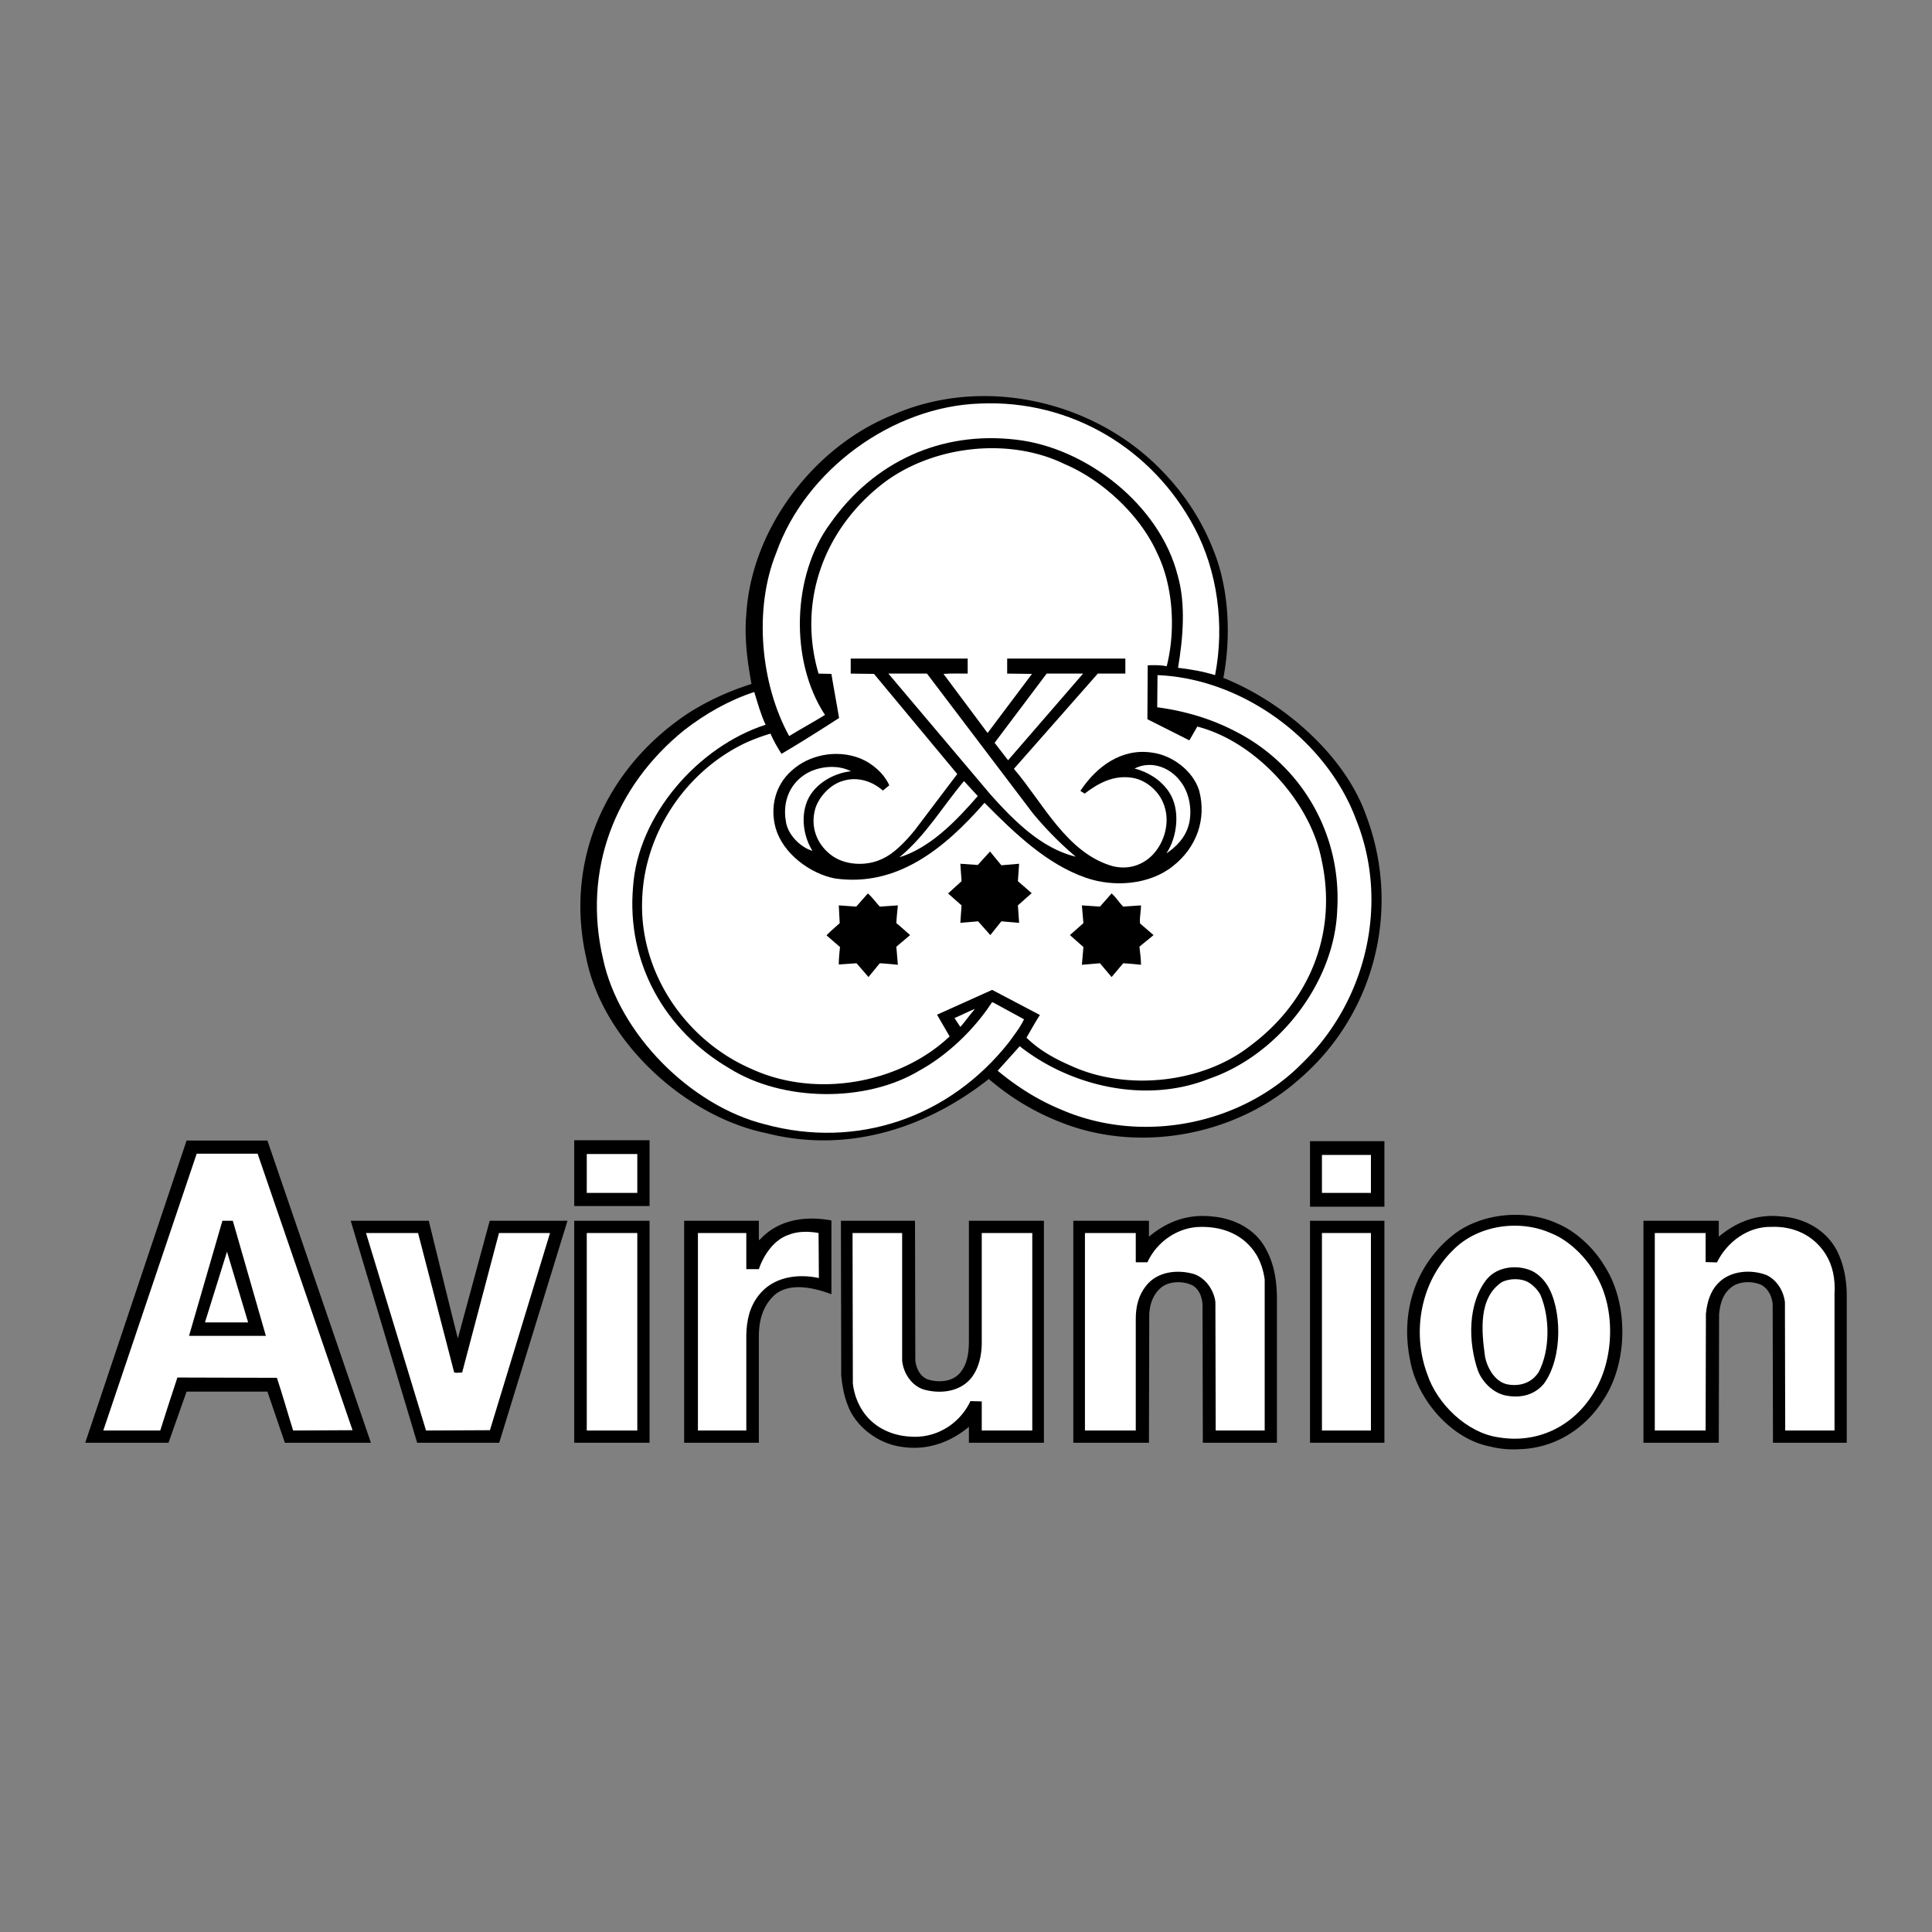 <svg xmlns="http://www.w3.org/2000/svg" width="2500" height="2500" viewBox="0 0 192.756 192.756"><rect x="0" y="0" width="192.756" height="192.756" fill="#808080" stroke="none"/><path fill="#fff" fill-opacity="0" d="M0 192.756h192.756V0H0v192.756z"/><path d="M121.077 54.924c1.526 3.758 1.771 8.554.977 12.709 5.896 2.352 12.159 7.668 14.297 13.869 3.452 9.287.794 19.795-6.843 26.271-6.171 5.439-15.672 7.332-23.554 4.246a24.579 24.579 0 0 1-7.301-4.367c-6.141 4.857-14.053 7.484-22.179 5.406-8.095-1.648-16.282-9.133-17.962-17.381-2.261-9.776 1.924-19.125 10.264-24.592a26.432 26.432 0 0 1 6.201-2.841c-.396-2.2-.733-4.521-.519-6.935.489-8.431 6.599-16.619 14.48-19.857 9.011-4.032 20.162-1.558 26.974 5.499 2.354 2.413 4.033 5.071 5.165 7.973z" fill-rule="evenodd" clip-rule="evenodd"/><path d="M119.213 52.725c2.229 4.246 2.994 9.592 2.016 14.633-1.19-.367-2.413-.581-3.696-.733.489-2.903.795-6.324-.03-9.196-1.772-7.026-9.104-12.77-16.13-13.563-7.484-.886-14.206 2.199-18.543 8.37-3.818 5.163-4.063 13.716-.52 19.093-1.191.733-2.383 1.375-3.574 2.108-2.841-5.163-3.574-12.647-1.283-18.299 2.933-8.279 11.607-14.603 20.345-14.877 9.012-.397 17.23 4.491 21.415 12.464z" fill-rule="evenodd" clip-rule="evenodd" fill="#fff"/><path d="M115.456 55.199c1.588 3.239 1.862 7.668.946 11.273-.61-.122-1.253-.122-1.895-.092l-.03 5.377 4.186 2.108.794-1.375c5.805 1.497 11.272 7.454 12.402 13.319 1.589 7.301-1.19 14.144-7.179 18.574-4.704 3.666-12.219 4.492-17.748 1.986-1.62-.703-3.178-1.527-4.521-2.842.458-.764.855-1.527 1.344-2.26l-4.766-2.506-5.499 2.475 1.253 2.168c-5.011 4.736-13.35 6.172-19.705 3.27-6.629-2.84-11.272-9.652-10.967-16.954.214-6.538 4.277-12.709 10.265-15.581a19.58 19.58 0 0 1 2.535-.946c.306.702.672 1.344 1.1 2.016 1.925-1.13 3.849-2.352 5.743-3.575-.244-1.466-.519-2.902-.764-4.399l-1.283-.03c-2.046-6.965.367-13.961 5.896-18.543 4.888-4.124 12.86-5.193 18.665-2.353 3.758 1.589 7.546 5.102 9.228 8.89z" fill-rule="evenodd" clip-rule="evenodd" fill="#fff"/><path d="M96.546 67.205c-.794 0-1.619-.031-2.414.03l4.4 5.896 4.429-5.896-2.475-.03v-1.497h11.791v1.497h-2.749l-8.369 9.501c2.901 3.391 5.284 8.431 9.867 9.714 1.496.367 2.933-.061 3.971-1.13 1.283-1.344 1.803-3.483 1.039-5.224-.52-1.252-1.804-2.291-3.116-2.474-1.833-.275-3.36.549-4.704 1.588l-.428-.275c1.619-2.444 4.123-4.277 7.147-3.818 1.986.244 4.095 1.802 4.705 3.788.765 2.871-.274 5.712-2.628 7.545-2.321 1.864-5.926 2.139-8.737 1.13-3.817-1.343-6.964-4.337-10.05-7.453-4.032 4.613-8.768 8.431-14.938 7.545-2.475-.489-5.163-2.474-5.896-5.01-.581-2.047-.061-4.277 1.558-5.712 1.771-1.65 4.582-2.169 6.873-1.253 1.161.458 2.383 1.497 2.902 2.688l-.641.52c-1.069-.947-2.536-1.406-3.941-.978-1.283.336-2.444 1.589-2.81 2.811-.489 1.741.123 3.452 1.527 4.551 1.375 1.1 3.605 1.192 5.163.428 1.222-.55 2.322-1.741 3.208-2.81l4.277-5.652-8.309-9.99-2.322-.03v-1.497h11.67v1.497z" fill-rule="evenodd" clip-rule="evenodd"/><path d="M103.021 81.105a34.184 34.184 0 0 0 4.309 4.368c-3.392-.825-6.11-3.513-8.555-6.262L88.634 67.205h3.849l10.538 13.9zM100.577 75.85l-1.344-1.741 5.194-6.904h3.635l-7.485 8.645zM135.312 81.807c3.33 8.31 1.008 18.054-5.346 24.226-6.079 6.201-15.978 8.125-23.95 4.734-2.322-.947-4.46-2.26-6.476-3.941l2.198-2.443c5.071 4.002 12.587 5.773 18.91 3.238 6.873-2.352 12.525-9.562 12.77-16.893.428-7.485-3.513-14.389-10.203-17.78-2.413-1.252-5.01-2.016-7.759-2.383l.029-3.207c8.463.336 16.864 6.446 19.827 14.449z" fill-rule="evenodd" clip-rule="evenodd" fill="#fff"/><path d="M75.253 69.038c.336 1.1.642 2.23 1.131 3.269-6.721 2.169-12.77 9.042-13.228 16.221-.642 7.515 3.147 14.296 9.653 18.085 5.285 3.299 13.595 3.422 18.941.184 2.749-1.498 5.468-4.094 7.209-6.783h.122l3.086 1.68c-.367.795-.979 1.561-1.528 2.322-5.926 7.486-15.121 10.662-24.317 8.158-7.392-1.834-14.571-9.014-16.16-16.528-2.047-8.768 1.13-17.168 8.125-22.82 2.14-1.65 4.461-2.963 6.966-3.788zM117.776 77.958c1.039 1.314 1.314 3.544.551 5.071-.397.856-1.191 1.619-1.955 2.108 1.1-1.619 1.436-4.399.244-6.141-.824-1.222-2.108-1.985-3.422-2.321 1.619-.825 3.514-.152 4.582 1.283z" fill-rule="evenodd" clip-rule="evenodd" fill="#fff"/><path d="M84.907 76.95c-1.864.184-3.972 1.437-4.521 3.392-.459 1.527-.123 3.269.672 4.552-1.222-.367-2.505-1.65-2.658-2.994-.306-1.802.305-3.544 1.833-4.582 1.252-.857 3.268-1.101 4.674-.368zM97.554 79.424c-2.23 2.566-4.766 5.163-7.821 6.109 2.658-2.199 4.308-5.071 6.446-7.605l1.375 1.496z" fill-rule="evenodd" clip-rule="evenodd" fill="#fff"/><path fill-rule="evenodd" clip-rule="evenodd" d="M101.678 86.176l-.122 1.741 1.375 1.192-1.375 1.221.122 1.742-1.773-.153-1.099 1.375-1.221-1.375-1.772.153.122-1.742-1.344-1.191 1.344-1.222-.122-1.741 1.741.122 1.221-1.344 1.13 1.375 1.773-.153zM87.778 90.453l1.803-.123c-.061.612-.123 1.192-.153 1.772.458.367.917.795 1.375 1.192l-1.375 1.161.153 1.803a38.52 38.52 0 0 0-1.803-.154l-1.13 1.375-1.19-1.375-1.772.123c0-.581.062-1.161.122-1.742l-1.344-1.161c.396-.427.886-.825 1.313-1.222l-.091-1.772 1.741.123 1.161-1.314c.427.367.793.886 1.19 1.314zM112.064 90.453l1.771-.123c0 .612-.152 1.253-.091 1.803l1.344 1.161c-.458.397-.947.763-1.405 1.161.062.611.152 1.191.152 1.803a34.114 34.114 0 0 0-1.771-.154l-1.161 1.375-1.161-1.375-1.802.154.152-1.773-1.344-1.191 1.344-1.192-.152-1.772 1.802.123 1.161-1.314c.428.367.734.886 1.161 1.314z"/><path d="M97.278 100.656c-.519.58-.947 1.223-1.465 1.801l-.581-.885c.703-.304 1.344-.64 2.046-.916z" fill-rule="evenodd" clip-rule="evenodd" fill="#fff"/><path d="M57.291 120.328h7.515v-6.566h-7.515v6.566z"/><path fill-rule="evenodd" clip-rule="evenodd" d="M37.006 143.943h-8.584l-1.742-5.101h-8.064l-1.804 5.101H8.504l10.112-30.152h8.064l10.326 30.152z"/><path d="M130.7 120.391h7.423v-6.537H130.7v6.537z"/><path d="M35.173 142.691l-5.926.031c-.55-1.742-1.039-3.514-1.62-5.256l-9.928-.029c-.58 1.771-1.161 3.512-1.711 5.285h-5.682l9.318-27.617h6.079l9.47 27.586z" fill-rule="evenodd" clip-rule="evenodd" fill="#fff"/><path fill="#fff" d="M58.542 119.016h5.041v-3.879h-5.041v3.879zM131.891 119.016h4.887v-3.787h-4.887v3.787z"/><path d="M160.088 126.316c2.413 3.729 2.352 9.654-.123 13.352-1.894 2.992-4.949 4.826-8.37 4.918a9.51 9.51 0 0 1-2.963-.275c-3.88-.764-7.18-4.674-7.912-8.432-1.039-4.826.396-9.594 4.275-12.678 2.751-2.17 7.211-2.627 10.448-1.1 1.804.764 3.606 2.444 4.645 4.215zM126.331 124.668c.764 1.404 1.039 2.992 1.068 4.703v14.572h-7.393l-.03-13.838c-.061-.703-.306-1.406-.946-1.834-.918-.488-2.353-.488-3.178.186-.824.701-1.131 1.648-1.191 2.656l-.03 12.83h-7.546v-22.146h7.546v1.588c1.741-1.467 3.817-2.291 6.293-2.018 2.169.184 4.338 1.223 5.407 3.301zM183.213 124.668c.732 1.404 1.039 2.963 1.039 4.703v14.572h-7.362l-.031-13.869c-.092-.764-.458-1.527-1.16-1.893-.916-.398-2.261-.367-3.024.305-.825.672-1.07 1.65-1.161 2.658l-.031 12.799h-7.515v-22.146h7.515v1.588c1.742-1.467 3.819-2.291 6.264-2.018 2.196.154 4.336 1.254 5.466 3.301zM82.951 121.766v7.363c-1.618-.613-4.032-1.223-5.59 0-1.252 1.098-1.65 2.596-1.65 4.215v10.6h-7.453v-22.146h7.453v1.924l.092-.031c1.833-2.017 4.551-2.414 7.148-1.925zM26.527 133.281h-7.668l3.33-11.484h1.039l3.299 11.484zM45.682 133.527l3.177-11.73h7.759l-6.812 22.146h-8.187l-6.629-22.146h7.79s2.87 11.73 2.902 11.73z" fill-rule="evenodd" clip-rule="evenodd"/><path d="M57.291 143.943h7.515v-22.146h-7.515v22.146z"/><path d="M91.322 135.758c.092.762.458 1.557 1.222 1.861 1.039.338 2.413.275 3.208-.609.763-.887.916-2.018.916-3.207v-12.006h7.483v22.146h-7.483v-1.588c-1.863 1.557-4.216 2.414-6.782 1.986-2.26-.307-4.582-2.018-5.346-4.246-.336-.887-.52-1.865-.611-2.842l-.03-15.457h7.392l.031 13.962z" fill-rule="evenodd" clip-rule="evenodd"/><path d="M130.7 143.943h7.423v-22.146H130.7v22.146z"/><path d="M159.202 127.174c2.046 3.389 1.862 8.584-.245 11.852-2.046 3.33-5.621 5.041-9.5 4.369-3.116-.459-6.08-3.33-7.058-6.293-1.558-4.156-.672-9.227 2.566-12.373 2.443-2.504 6.629-3.115 9.806-1.68 1.773.701 3.514 2.412 4.431 4.125zM125.354 125.188c.427.732.702 1.559.824 2.473v15.062h-4.888l-.03-12.832c-.153-1.191-.978-2.383-2.138-2.779-1.682-.488-3.666-.244-4.767 1.16-.764.947-1.039 2.078-1.039 3.299v11.152h-5.071v-19.705h5.071v2.918h1.161c.947-2.078 3.085-3.529 5.346-3.529 2.231-.03 4.309.794 5.531 2.781zM182.144 125.127c.703 1.129.978 2.473.887 3.939v13.656h-4.92l-.029-12.801c-.122-1.1-.794-2.23-1.863-2.719-1.559-.58-3.605-.428-4.797.824-.825.855-1.101 1.926-1.223 3.057l-.029 11.639h-5.071v-19.705h5.071v2.902l1.13.031c1.008-2.047 3.085-3.574 5.377-3.545 2.228-.091 4.245.796 5.467 2.722zM81.668 123.018l.031 4.49c-2.138-.457-4.582-.121-6.018 1.742-.886 1.131-1.191 2.475-1.222 3.941v9.531h-4.827v-19.705h4.827v3.605h1.252c.459-1.375 1.498-2.934 2.964-3.422.886-.366 2.015-.366 2.993-.182zM45.315 136.934c.245.061.52 0 .794 0l3.666-13.885v-.031h5.102L48.89 142.66v.031l-6.385.031-5.988-19.705h5.194l3.604 13.917z" fill-rule="evenodd" clip-rule="evenodd" fill="#fff"/><path fill="#fff" d="M58.542 142.723h5.041v-19.705h-5.041v19.705z"/><path d="M90.008 135.758c.123 1.221.917 2.473 2.139 2.871 1.619.457 3.605.273 4.765-1.162.732-.947 1.008-2.139 1.038-3.391v-11.059h5.041v19.705H97.95v-2.902l-1.129-.031c-1.069 2.262-3.392 3.727-5.958 3.543-2.016-.092-3.941-1.037-4.98-2.871a6.25 6.25 0 0 1-.794-2.443l-.03-15h4.948v12.74h.001z" fill-rule="evenodd" clip-rule="evenodd" fill="#fff"/><path fill="#fff" d="M131.891 142.723h4.887v-19.705h-4.887v19.705z"/><path fill-rule="evenodd" clip-rule="evenodd" fill="#fff" d="M20.448 131.938l2.2-7.057 2.108 7.057h-4.308z"/><path d="M154.344 128.182c1.481 2.305 1.619 7.24-.305 9.867-.887 1.068-2.169 1.436-3.574 1.221-1.314-.152-2.505-1.252-2.994-2.475-1.008-2.842-1.069-6.812.916-9.225 1.07-1.223 2.994-1.406 4.399-.795.611.276 1.192.825 1.558 1.407z" fill-rule="evenodd" clip-rule="evenodd"/><path d="M153.703 129.219c.946 2.262.946 5.5-.184 7.668-.672 1.039-1.771 1.436-2.994 1.254-1.313-.184-2.107-1.59-2.352-2.719-.367-2.598-.703-5.928 1.68-7.516.764-.367 1.895-.398 2.627.029.49.276.978.795 1.223 1.284z" fill-rule="evenodd" clip-rule="evenodd" fill="#fff"/></svg>
